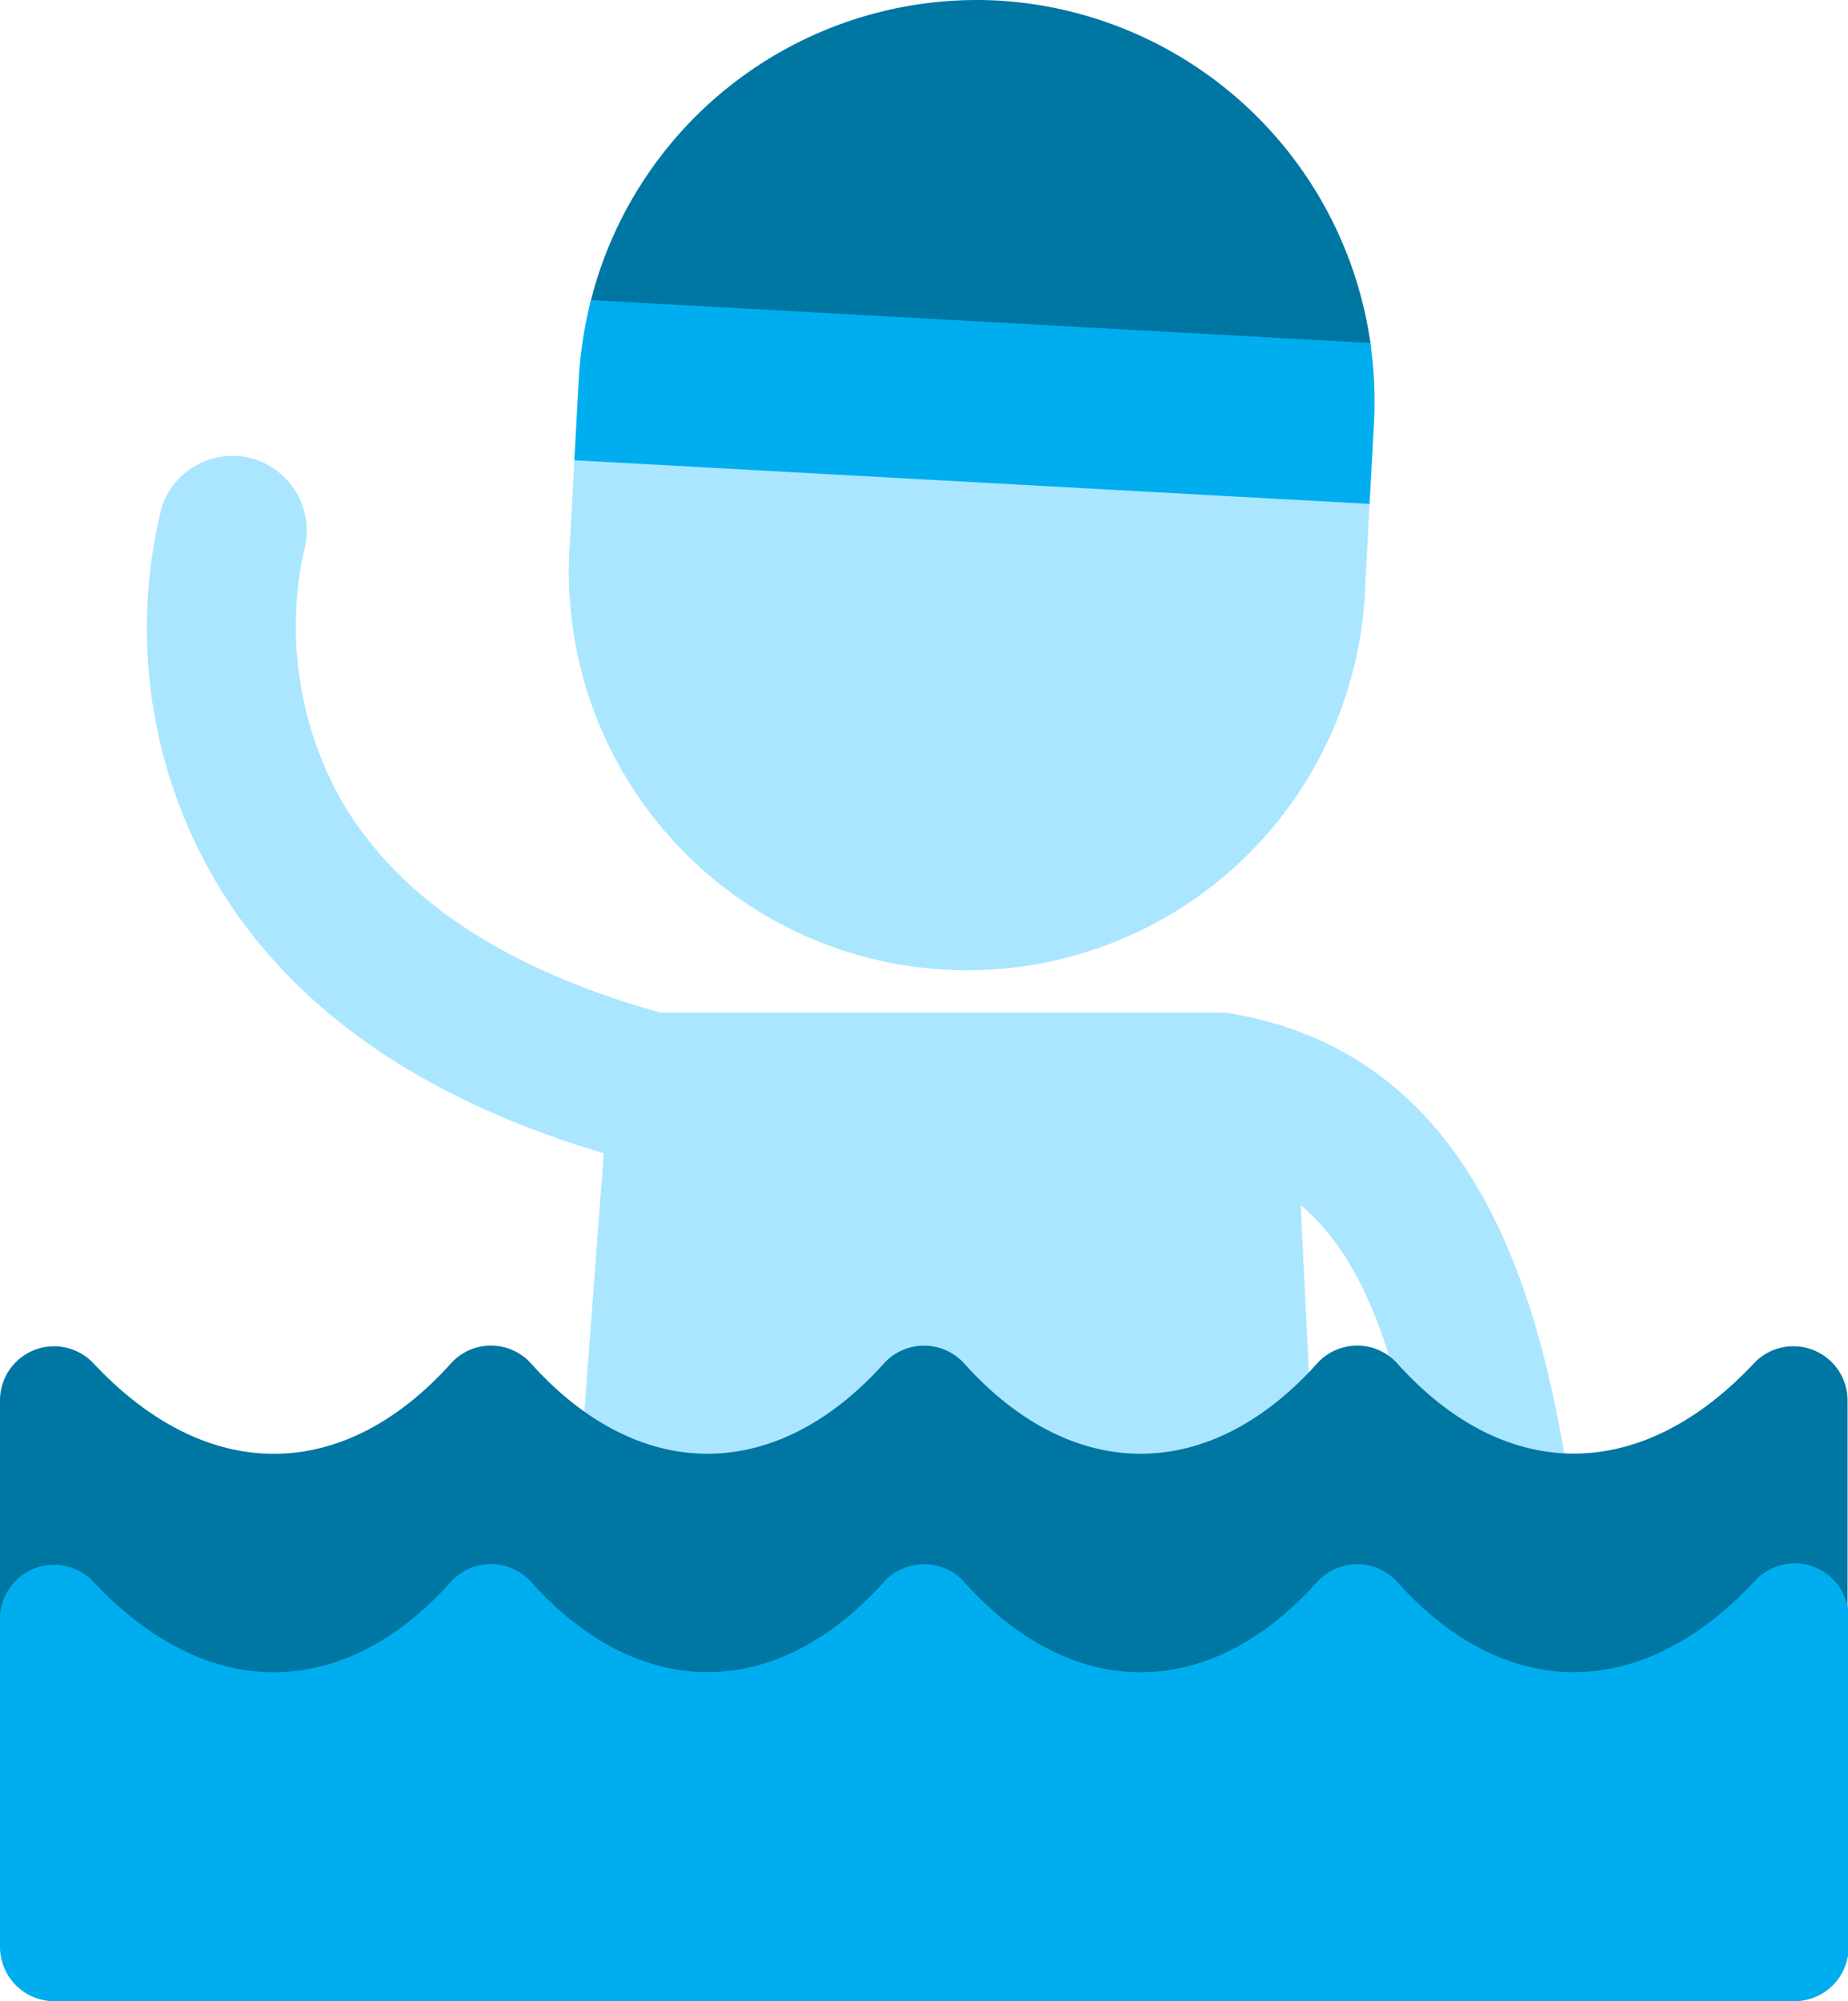 <?xml version="1.0" encoding="UTF-8"?>
<svg xmlns="http://www.w3.org/2000/svg" id="Lijn" viewBox="0 0 129.9 140.62">
  <defs>
    <style>
      .cls-1 {
        fill: #aae6ff;
      }

      .cls-2 {
        fill: #0076a3;
      }

      .cls-3 {
        fill: #00aeef;
      }
    </style>
  </defs>
  <g>
    <path class="cls-1" d="M306,276.87c-.41-1.74-.74-4.15-1.12-6.93-1.77-13-4.74-34.81-24.54-38.14a6,6,0,0,0-.94-.06h-38.9l-.23,0c-11-3.06-18.53-8.11-22.48-15a25,25,0,0,1-2.6-17.33,5.28,5.28,0,0,0-3.35-6.52,5.23,5.23,0,0,0-6.62,3.34,35.1,35.1,0,0,0,3.07,25c5.11,9.55,14.53,16.4,28,20.39l-3.15,41.86h54l-1.86-38.21c5.83,4.91,7.71,14.83,9.25,26.15.42,3.05.78,5.68,1.29,7.9a5.25,5.25,0,0,0,5.09,4.08,5.6,5.6,0,0,0,1.2-.14A5.29,5.29,0,0,0,306,276.87Z" transform="translate(-193.85 -160.59)"></path>
    <g>
      <path class="cls-2" d="M264,160.63a28,28,0,0,0-28.61,21.05,4.72,4.72,0,0,0,4.27,5.9l45.64,2.49a4.7,4.7,0,0,0,4.88-5.38h0A28.09,28.09,0,0,0,264,160.63Z" transform="translate(-193.85 -160.59)"></path>
      <path class="cls-1" d="M290.12,196l-.3,5.64a28,28,0,1,1-55.9-3.07l.3-5.64,28.24-3.82Z" transform="translate(-193.85 -160.59)"></path>
    </g>
    <path class="cls-3" d="M290.18,184.69a29.59,29.59,0,0,1,.25,5.67l-.31,5.64-55.9-3.07.31-5.64a28.66,28.66,0,0,1,.86-5.61Z" transform="translate(-193.85 -160.59)"></path>
  </g>
  <g>
    <path class="cls-2" d="M317.17,256.35c-7.86,8.42-17.42,8.57-25.09.06a3.79,3.79,0,0,0-5.66,0c-7.58,8.43-17.19,8.45-24.78,0a3.81,3.81,0,0,0-5.67,0c-7.58,8.43-17.18,8.45-24.78,0a3.79,3.79,0,0,0-5.66,0c-7.4,8.23-16.95,8.66-25.09,0a3.8,3.8,0,0,0-6.59,2.61v15.36a3.82,3.82,0,0,0,1,2.61c9.78,10.63,22.17,12.05,33.49,2.63,10.36,8.64,20.77,8.05,30.44,0,10.37,8.64,20.78,8.05,30.45,0,11.27,9.39,23.66,8,33.49-2.63a3.86,3.86,0,0,0,1-2.61V259A3.81,3.81,0,0,0,317.17,256.35Z" transform="translate(-193.85 -160.59)"></path>
    <path class="cls-3" d="M317.17,271.71c-7.86,8.42-17.42,8.57-25.09.06a3.79,3.79,0,0,0-5.66,0c-7.58,8.43-17.19,8.44-24.78,0a3.75,3.75,0,0,0-2.84-1.27,3.81,3.81,0,0,0-2.83,1.26c-7.58,8.43-17.18,8.44-24.78,0a3.79,3.79,0,0,0-5.66,0c-7.4,8.23-16.95,8.66-25.09,0a3.8,3.8,0,0,0-6.59,2.61v23a3.82,3.82,0,0,0,3.81,3.84H320a3.82,3.82,0,0,0,3.8-3.84v-23A3.8,3.8,0,0,0,317.17,271.71Z" transform="translate(-193.85 -160.59)"></path>
  </g>
</svg>
